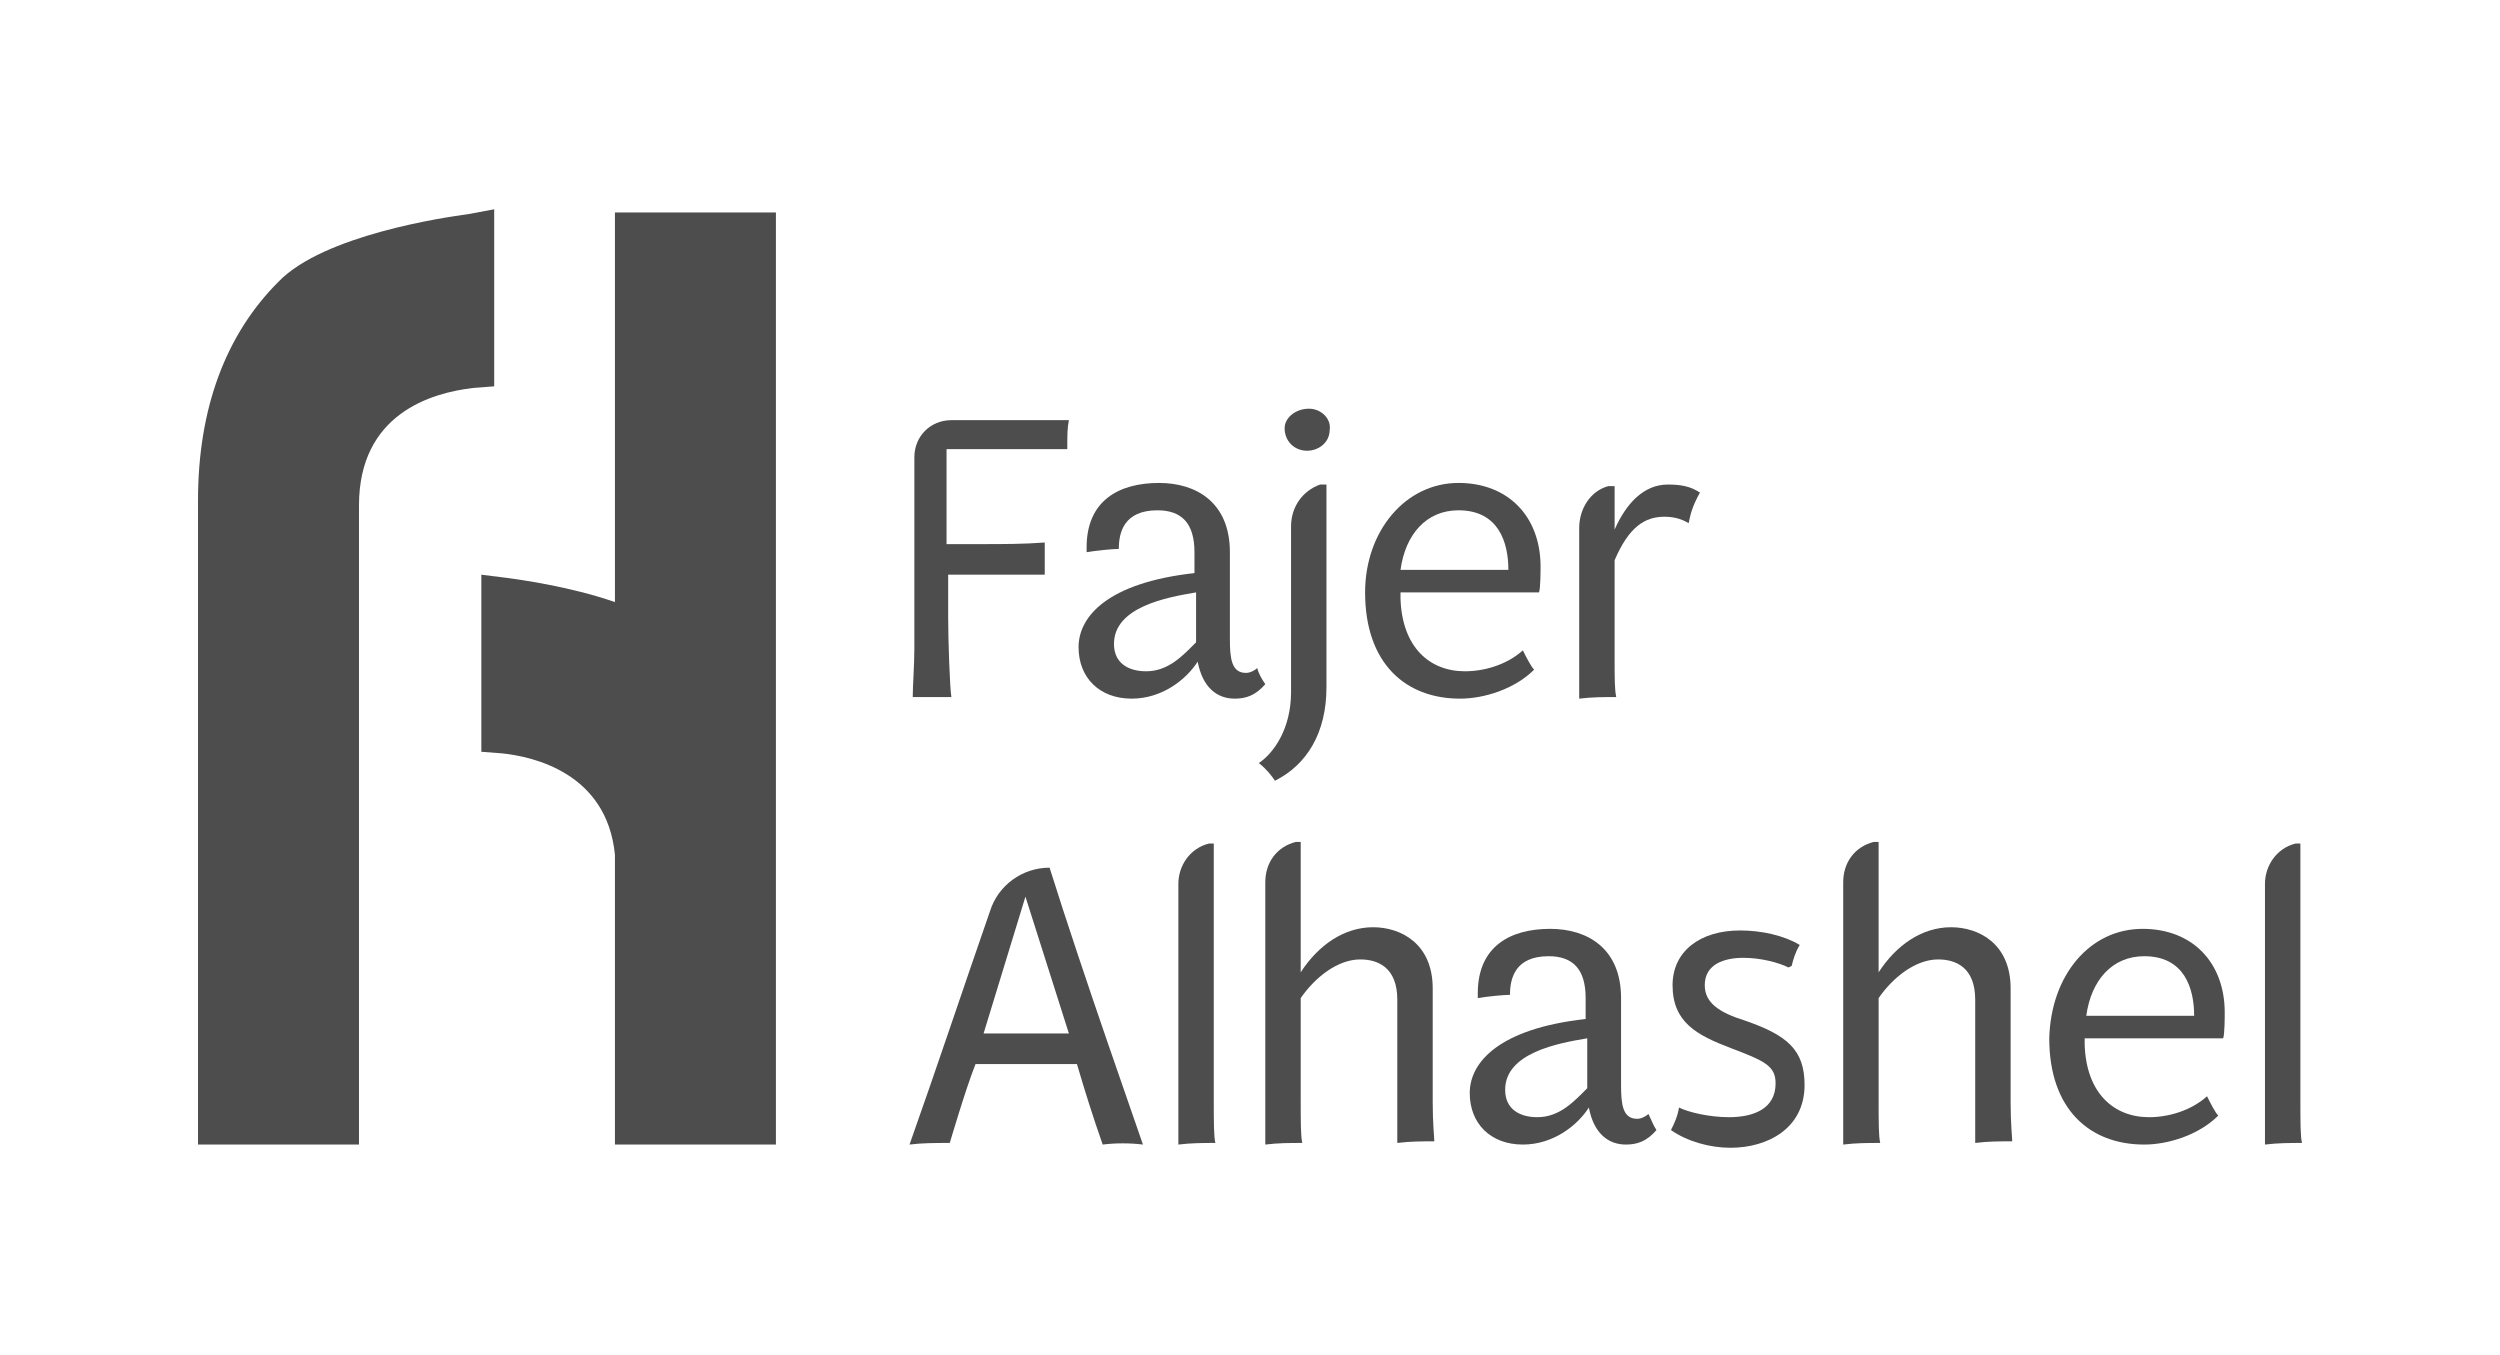 <?xml version="1.0" encoding="UTF-8"?> <svg xmlns="http://www.w3.org/2000/svg" xmlns:xlink="http://www.w3.org/1999/xlink" version="1.1" id="Layer_1" x="0px" y="0px" viewBox="0 0 155.3 84.2" style="enable-background:new 0 0 155.3 84.2;" xml:space="preserve"> <style type="text/css"> .st0{fill:#4D4D4D;} .st1{fill:#4D4D4D;} </style> <g> <g> <g> <path class="st0" d="M66.4,26.1c-0.1,0.5-0.1,0.9-0.1,1.8c-1.5,0-3.2,0-4.8,0h-2.7v5.9c0.7,0,1.5,0,2.2,0c1.3,0,2.6,0,3.9-0.1 c0,0.1,0,0.6,0,1c0,0.5,0,0.8,0,1c-1.2,0-2.3,0-3.4,0c-0.9,0-1.8,0-2.6,0v2.6c0,1.4,0.1,4.4,0.2,5c-0.9,0-2.2,0-2.4,0 c0-0.7,0.1-2,0.1-3V29.5c0-0.3,0-0.7,0-1.1c0-1.3,1-2.3,2.3-2.3l0,0L66.4,26.1z"></path> <path class="st0" d="M78.6,42.5c-0.6,0.7-1.2,0.9-1.9,0.9c-1.1,0-2-0.7-2.3-2.3c-0.7,1.1-2.2,2.3-4.1,2.3c-2,0-3.3-1.3-3.3-3.2 c0-1.9,1.8-4,7.2-4.6v-1.3c0-1.8-0.8-2.6-2.3-2.6c-2.1,0-2.4,1.4-2.4,2.4c-0.4,0-1.4,0.1-2,0.2c0-0.1,0-0.2,0-0.3 c0-2.9,2-4,4.5-4c2.3,0,4.4,1.2,4.4,4.3v5.4c0,1.2,0.1,2.1,1,2.1c0.3,0,0.6-0.2,0.7-0.3C78.2,41.9,78.4,42.2,78.6,42.5z M74.3,36.8c-1.8,0.3-5.1,0.9-5.1,3.2c0,1.2,0.9,1.7,2,1.7c1.4,0,2.3-1,3.1-1.8V36.8z"></path> <path class="st0" d="M80.2,34.2c0-0.2,0-0.8,0-1.5c0-1.2,0.7-2.2,1.8-2.6c0,0,0.1,0,0.1,0h0.3v12.6c0,2.8-1.2,4.8-3.2,5.8 c-0.2-0.3-0.5-0.7-1-1.1c0.9-0.6,2-2.1,2-4.4V34.2z M81.5,25.4c0.7,0.1,1.2,0.7,1.1,1.3c0,0.8-0.7,1.3-1.4,1.3 c-0.8,0-1.4-0.6-1.4-1.4C79.8,25.9,80.6,25.3,81.5,25.4z"></path> <path class="st0" d="M90.6,30c3.1,0,5.1,2.1,5.1,5.2c0,0.2,0,1.4-0.1,1.6H87v0.4c0.1,3,1.8,4.5,4,4.5c1.2,0,2.6-0.4,3.6-1.3 c0.2,0.4,0.5,1,0.7,1.2c-1.2,1.2-3.1,1.8-4.6,1.8c-3.4,0-5.9-2.2-5.9-6.6C84.8,33,87.3,30,90.6,30z M93.7,35.4 c0-1.7-0.6-3.7-3.1-3.7c-2,0-3.3,1.5-3.6,3.7H93.7z"></path> <path class="st0" d="M98.1,33.6c0-0.2,0-0.5,0-0.8c0-1.2,0.7-2.3,1.8-2.6l0,0h0.4v2.7c0.7-1.6,1.8-2.8,3.3-2.8 c0.8,0,1.4,0.1,2,0.5c-0.5,0.9-0.6,1.4-0.7,1.9c-0.5-0.3-1-0.4-1.5-0.4c-1.2,0-2.2,0.6-3.1,2.7v6c0,1.4,0,2,0.1,2.5 c-0.7,0-1.5,0-2.3,0.1V33.6z"></path> </g> <g> <path class="st0" d="M68.5,71.1c-0.6-1.7-1.1-3.3-1.6-5c-0.7,0-5.9,0-6.3,0C60,67.6,59,71,59,71c-0.9,0-1.7,0-2.5,0.1 c1.6-4.5,3.4-9.9,5-14.5c0.5-1.6,2-2.7,3.7-2.7h0c2.1,6.7,5.4,16,5.8,17.2C70.2,71,69.3,71,68.5,71.1z M63.7,55.7l-2.6,8.5 c0.4,0,5,0,5.3,0L63.7,55.7z"></path> <path class="st0" d="M73.2,56.5c0-0.2,0-0.9,0-1.6c0-1.1,0.7-2.2,1.9-2.5l0,0h0.3v15.9c0,1.4,0,2.3,0.1,2.7c-0.7,0-1.5,0-2.3,0.1 c0-0.2,0-2.4,0-2.7V56.5z"></path> <path class="st0" d="M78.6,56.4c0-0.3,0-0.9,0-1.6c0-1.2,0.7-2.2,1.9-2.5l0,0h0.3v8.1c1.1-1.7,2.7-2.8,4.5-2.8 c1.7,0,3.7,1,3.7,3.8v7.1c0,1.3,0.1,2.2,0.1,2.4c-0.8,0-1.5,0-2.3,0.1v-8.9c0-2-1.2-2.5-2.3-2.5c-1.4,0-2.8,1.1-3.7,2.4v6.3 c0,1.4,0,2.3,0.1,2.7c-0.8,0-1.5,0-2.3,0.1c0-0.3,0-2.5,0-2.8V56.4z"></path> <path class="st0" d="M102.9,70.2c-0.6,0.7-1.2,0.9-1.9,0.9c-1.1,0-2-0.7-2.3-2.3c-0.7,1.1-2.2,2.3-4.1,2.3c-2,0-3.3-1.3-3.3-3.2 c0-1.9,1.8-4,7.2-4.6V62c0-1.8-0.8-2.6-2.3-2.6c-2.1,0-2.4,1.4-2.4,2.4c-0.4,0-1.4,0.1-2,0.2c0-0.1,0-0.2,0-0.3c0-2.9,2-4,4.5-4 c2.3,0,4.4,1.2,4.4,4.3v5.4c0,1.2,0.1,2.1,1,2.1c0.3,0,0.6-0.2,0.7-0.3C102.6,69.6,102.7,69.9,102.9,70.2z M98.6,64.5 c-1.8,0.3-5.1,0.9-5.1,3.2c0,1.2,0.9,1.7,2,1.7c1.4,0,2.3-1,3.1-1.8V64.5z"></path> <path class="st0" d="M107.4,69.4c1.5,0,2.9-0.5,2.9-2.1c0-1.1-0.7-1.4-2.8-2.2c-2.1-0.8-3.6-1.6-3.6-3.9c0-2.1,1.7-3.4,4.2-3.4 c1.3,0,2.7,0.3,3.7,0.9c-0.3,0.5-0.4,0.9-0.5,1.3l-0.2,0.1c-0.6-0.3-1.7-0.6-2.8-0.6c-1.2,0-2.4,0.4-2.4,1.7 c0,1.1,0.9,1.7,2.5,2.2c2.6,0.9,3.7,1.8,3.7,4c0,2.7-2.3,3.9-4.6,3.9c-1.3,0-2.7-0.4-3.7-1.1c0.2-0.4,0.4-0.8,0.5-1.4 C104.9,69.1,106.2,69.4,107.4,69.4z"></path> <path class="st0" d="M114.5,56.4c0-0.3,0-0.9,0-1.6c0-1.2,0.7-2.2,1.9-2.5l0,0h0.3v8.1c1.1-1.7,2.7-2.8,4.5-2.8 c1.7,0,3.7,1,3.7,3.8v7.1c0,1.3,0.1,2.2,0.1,2.4c-0.8,0-1.5,0-2.3,0.1v-8.9c0-2-1.2-2.5-2.3-2.5c-1.4,0-2.8,1.1-3.7,2.4v6.3 c0,1.4,0,2.3,0.1,2.7c-0.8,0-1.5,0-2.3,0.1c0-0.3,0-2.5,0-2.8V56.4z"></path> <path class="st0" d="M133.1,57.7c3.1,0,5.1,2.1,5.1,5.2c0,0.2,0,1.4-0.1,1.6h-8.6v0.4c0.1,3,1.8,4.5,4,4.5c1.2,0,2.6-0.4,3.6-1.3 c0.2,0.4,0.5,1,0.7,1.2c-1.2,1.2-3.1,1.8-4.6,1.8c-3.4,0-5.9-2.2-5.9-6.6C127.4,60.6,129.8,57.7,133.1,57.7z M136.3,63.1 c0-1.7-0.6-3.7-3.1-3.7c-2,0-3.3,1.5-3.6,3.7H136.3z"></path> <path class="st0" d="M140.7,56.5c0-0.2,0-0.9,0-1.6c0-1.1,0.7-2.2,1.9-2.5l0,0h0.3v15.9c0,1.4,0,2.3,0.1,2.7 c-0.7,0-1.5,0-2.3,0.1c0-0.2,0-2.4,0-2.7V56.5z"></path> </g> </g> <g> <g> <g> <g> <g> <path class="st1" d="M30.7,13V24l-1.3,0.1c-2.6,0.3-7.1,1.6-7.1,7.3l0,39.7h-10V31.1c0-5.7,1.7-10.3,5-13.6 c2.8-2.9,10.3-4,11.8-4.2L30.7,13z"></path> </g> </g> </g> </g> <g> <g> <path class="st1" d="M48.2,13.2v57.9h-10V53.1c-0.5-5.1-5.1-6.1-7-6.3l-1.3-0.1V35.7l1.6,0.2c0.7,0.1,3.8,0.5,6.7,1.5V13.2H48.2 z"></path> </g> </g> </g> </g> </svg> 